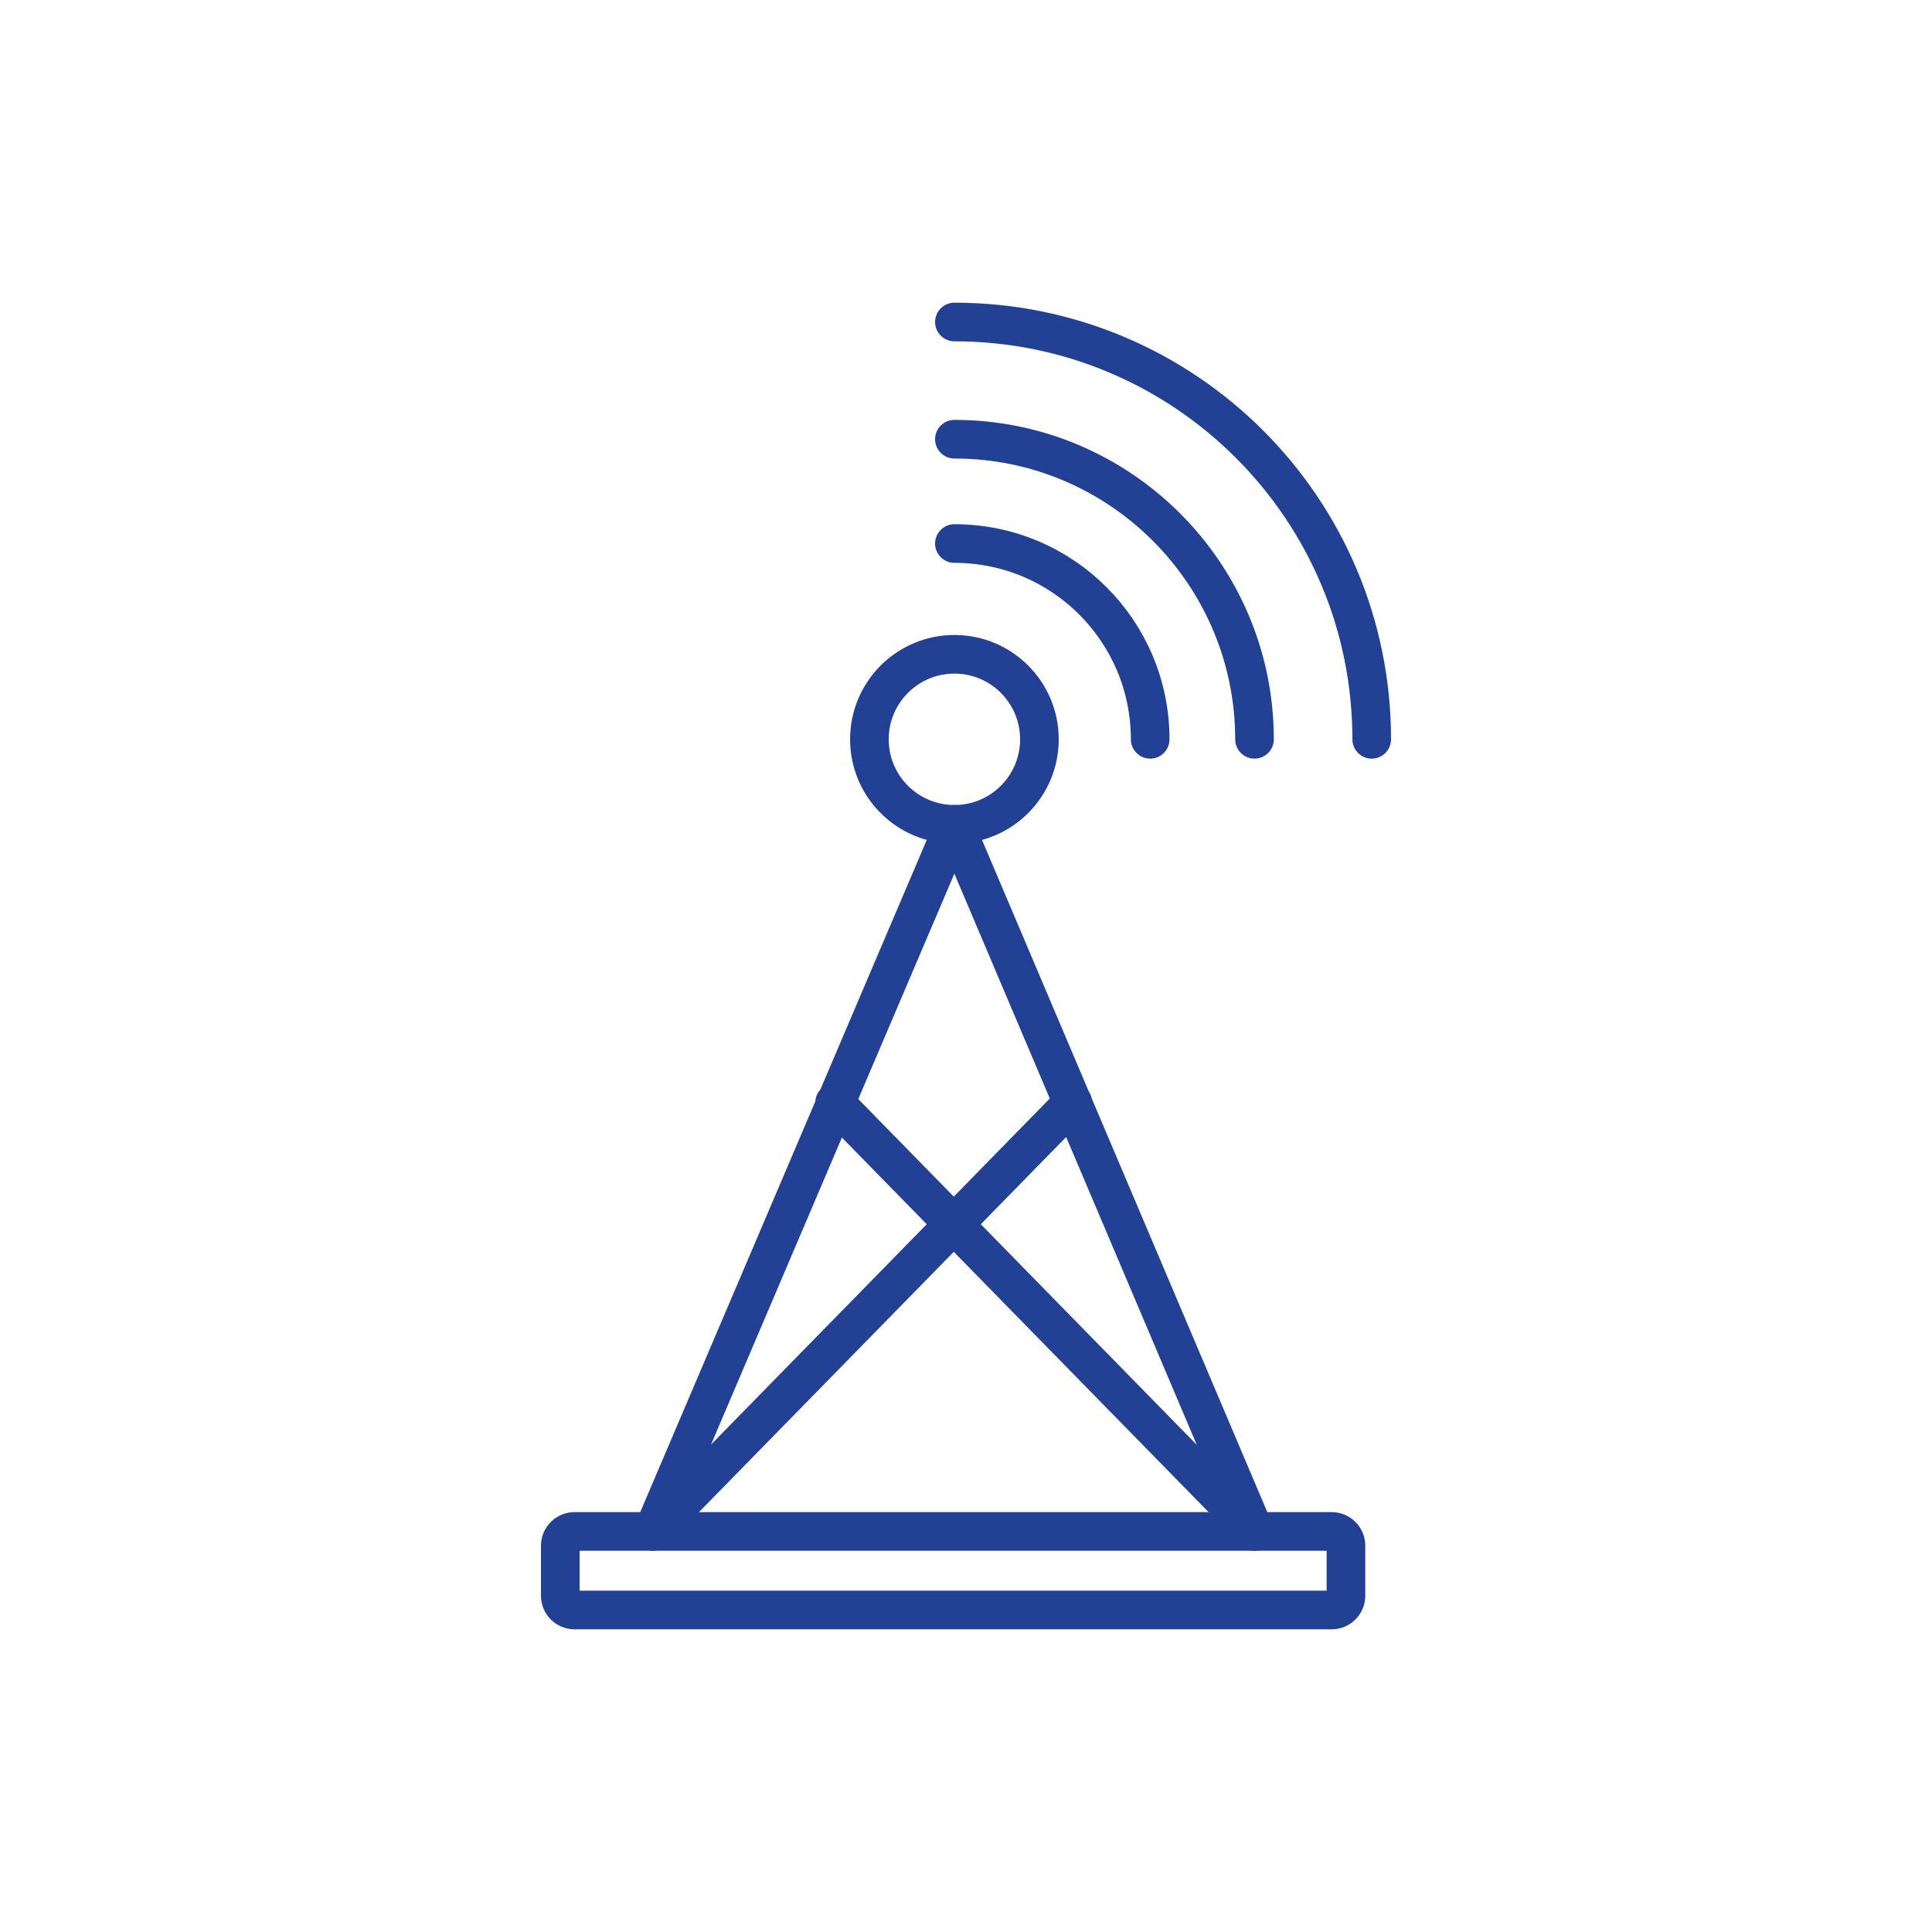 <?xml version="1.0" encoding="UTF-8"?><svg id="a" xmlns="http://www.w3.org/2000/svg" viewBox="0 0 150 150"><path d="M44.6,118.9h58.8c.6,0,1.1.5,1.1,1.1v3.9c0,.6-.5,1.1-1.1,1.1h-58.8c-.6,0-1.1-.5-1.1-1.1v-3.9c0-.6.5-1.1,1.1-1.1Z" fill="none" stroke="#234194" stroke-linecap="round" stroke-linejoin="round" stroke-width="3"/><circle cx="74.1" cy="57.4" r="6.6" fill="none" stroke="#234194" stroke-linecap="round" stroke-linejoin="round" stroke-width="3"/><polyline points="83.3 85.6 50.7 118.9 74.1 64 97.4 118.9 64.8 85.6" fill="none" stroke="#234194" stroke-linecap="round" stroke-linejoin="round" stroke-width="3"/><path d="M74.1,42.2c8.4,0,15.2,6.8,15.2,15.2" fill="none" stroke="#234194" stroke-linecap="round" stroke-linejoin="round" stroke-width="3"/><path d="M74.1,34.1c12.9,0,23.3,10.5,23.3,23.3" fill="none" stroke="#234194" stroke-linecap="round" stroke-linejoin="round" stroke-width="3"/><path d="M74.1,25c17.9,0,32.4,14.5,32.4,32.4" fill="none" stroke="#234194" stroke-linecap="round" stroke-linejoin="round" stroke-width="3"/></svg>